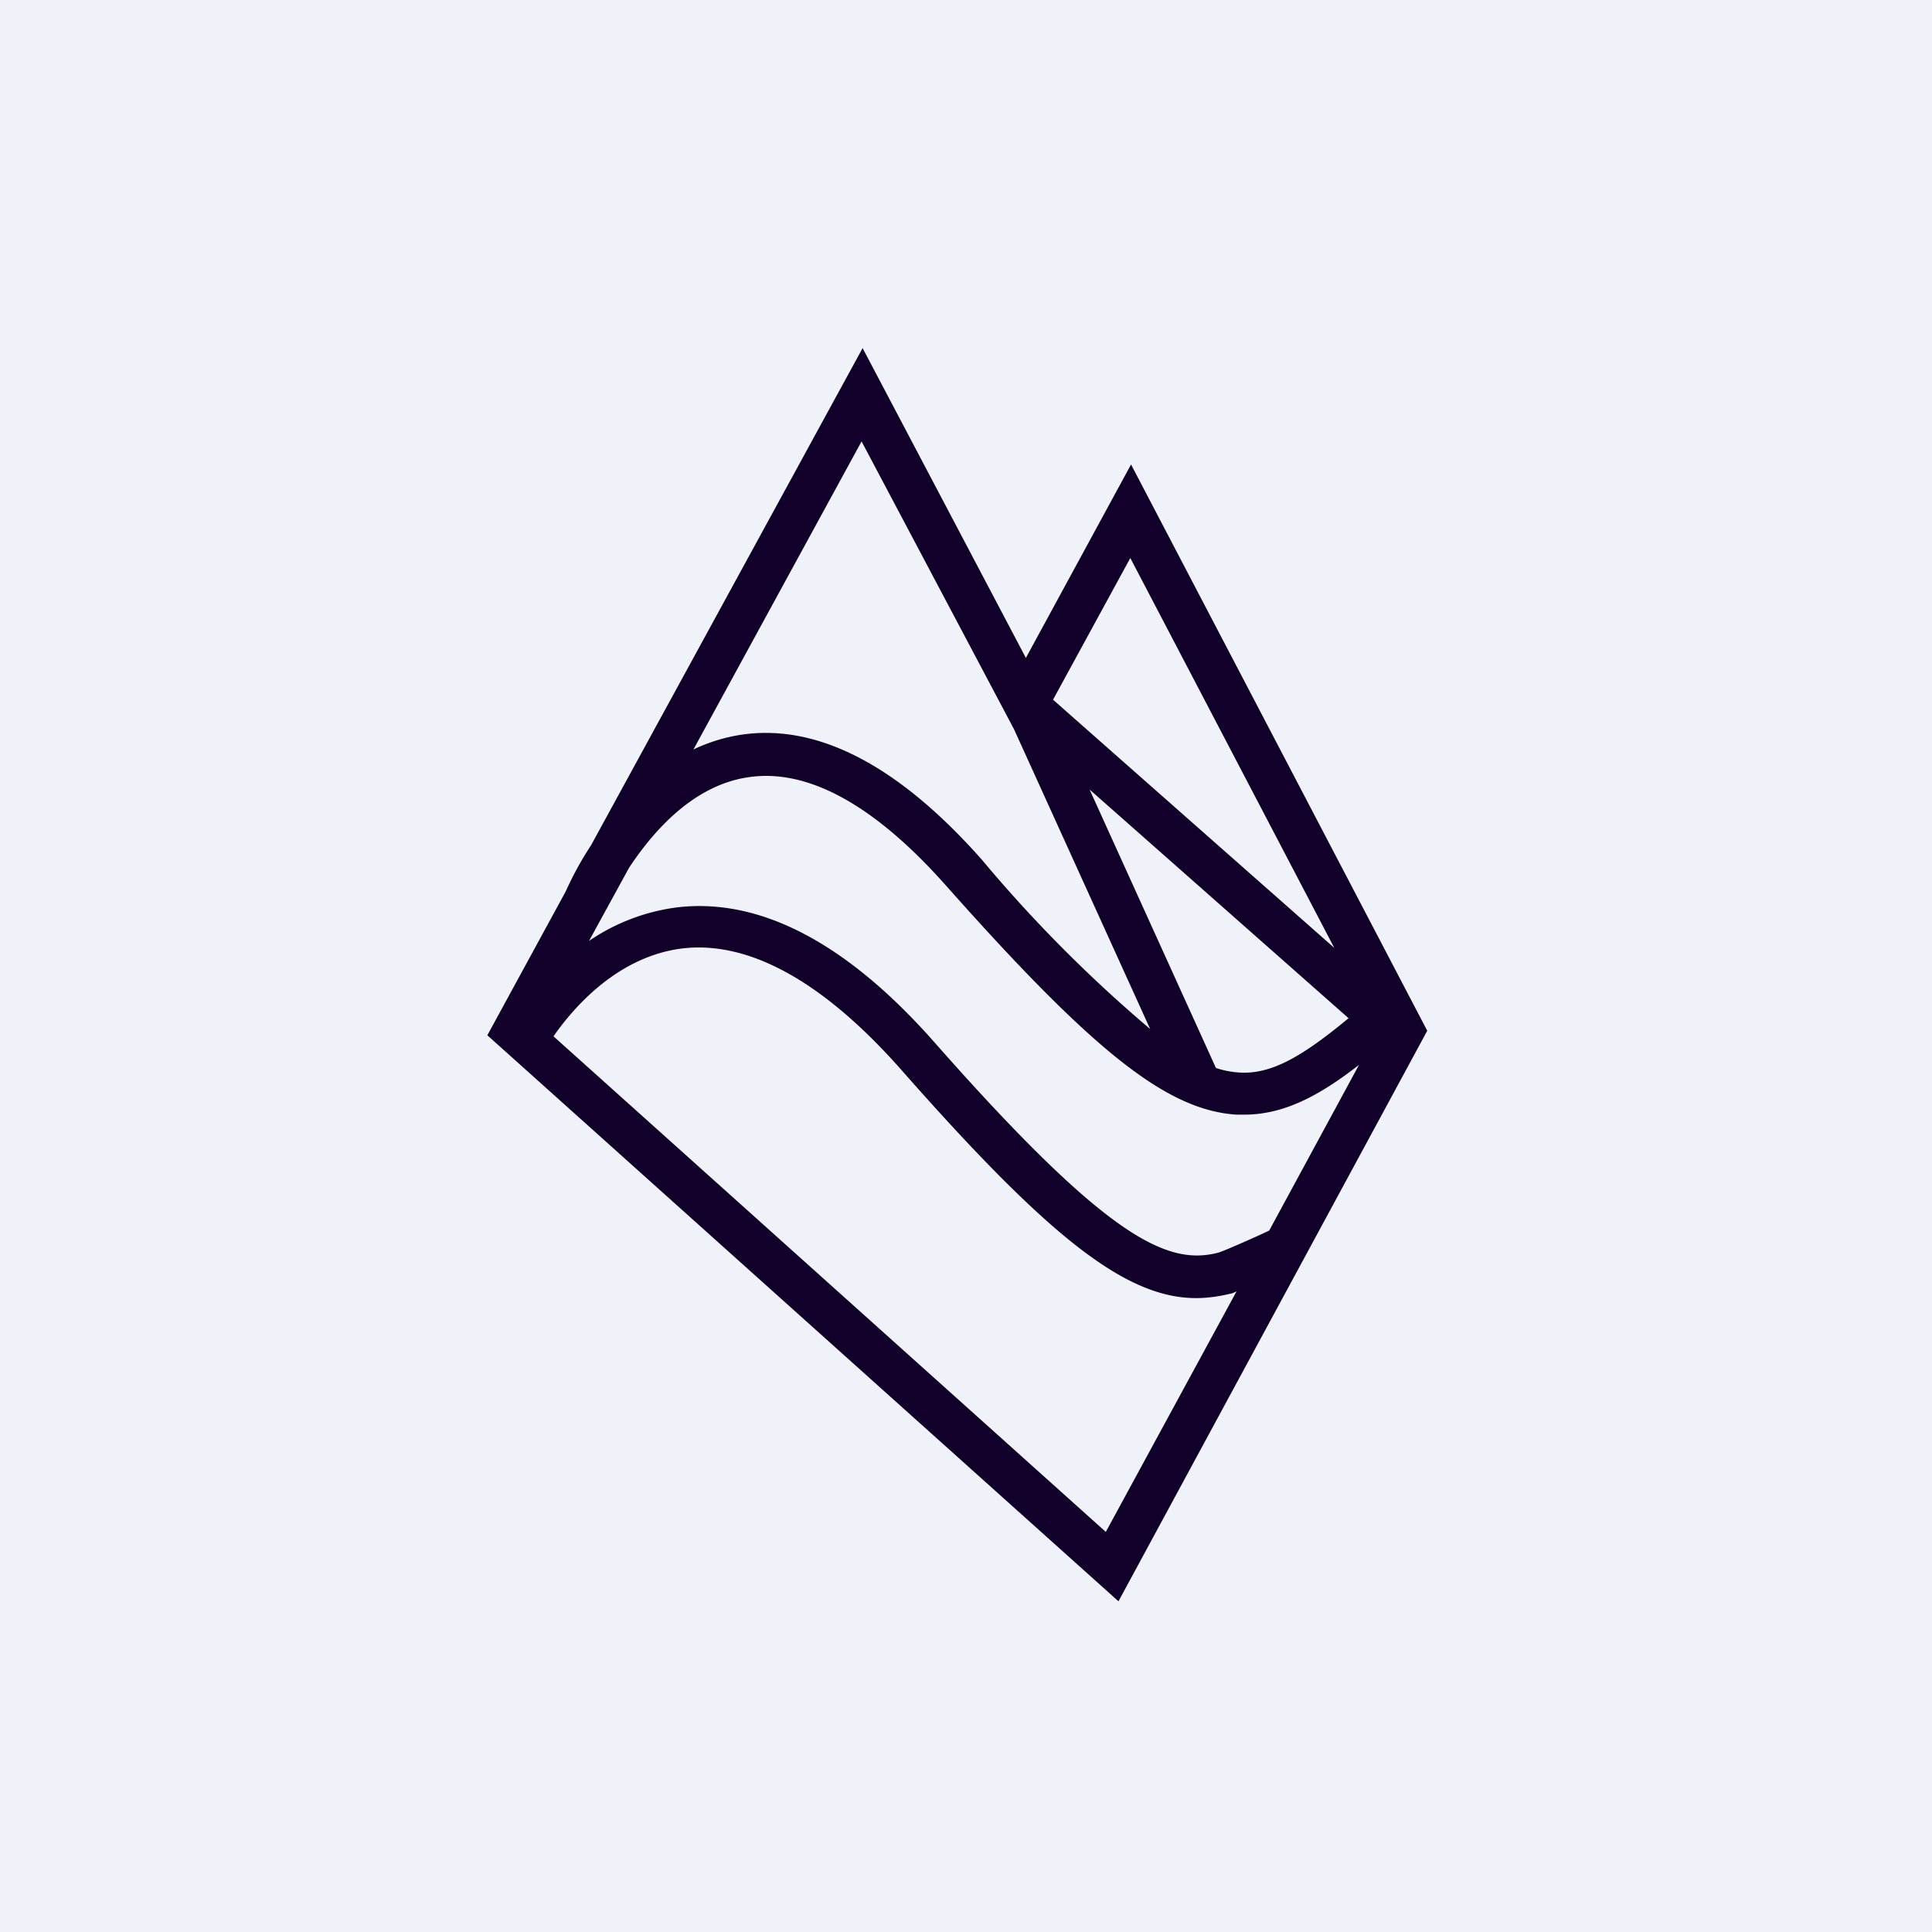 <?xml version="1.0" encoding="UTF-8"?>
<!-- generated by Finnhub -->
<svg viewBox="0 0 55.5 55.5" xmlns="http://www.w3.org/2000/svg">
<path d="M 0,0 H 55.5 V 55.5 H 0 Z" fill="rgb(239, 242, 248)"/>
<path d="M 32.49,13.345 L 29.47,18.9 L 24.78,10 L 16.98,24.28 A 9.5,9.5 0 0,0 16.25,25.61 L 14,29.74 L 32.13,46 L 41,29.61 L 32.5,13.36 Z M 36.46,35.35 C 36.15,35.5 35.18,35.93 35.01,35.98 C 33.53,36.38 31.79,35.55 26.85,29.95 C 24.35,27.11 21.87,25.8 19.5,26.06 C 18.57,26.17 17.68,26.51 16.92,27.03 L 18.07,24.93 C 18.73,23.93 19.88,22.57 21.48,22.33 C 23.2,22.06 25.14,23.13 27.22,25.49 C 31.44,30.24 33.53,31.89 35.52,32.02 H 35.74 C 36.9,32.02 37.92,31.46 39.04,30.59 L 36.46,35.35 Z M 34.93,30.68 L 31.3,22.68 L 38.74,29.25 C 37.41,30.35 36.52,30.87 35.6,30.81 A 2.72,2.72 0 0,1 34.93,30.68 Z M 38.33,27.23 L 30.25,20.1 L 32.47,16.03 L 38.33,27.23 Z M 29.13,20.95 L 33.04,29.56 A 39.92,39.92 0 0,1 28.2,24.69 C 25.8,21.98 23.47,20.77 21.27,21.11 A 4.9,4.9 0 0,0 19.92,21.53 L 24.75,12.68 L 29.13,20.95 Z M 31.77,44.01 L 15.9,29.77 C 16.45,28.98 17.74,27.45 19.65,27.24 C 21.55,27.04 23.66,28.21 25.88,30.72 C 30.09,35.5 32.32,37.29 34.36,37.29 C 34.7,37.29 35.03,37.24 35.36,37.16 C 35.4,37.16 35.46,37.12 35.52,37.1 L 31.77,44 Z" fill="rgb(17, 1, 42)"/>
</svg>
